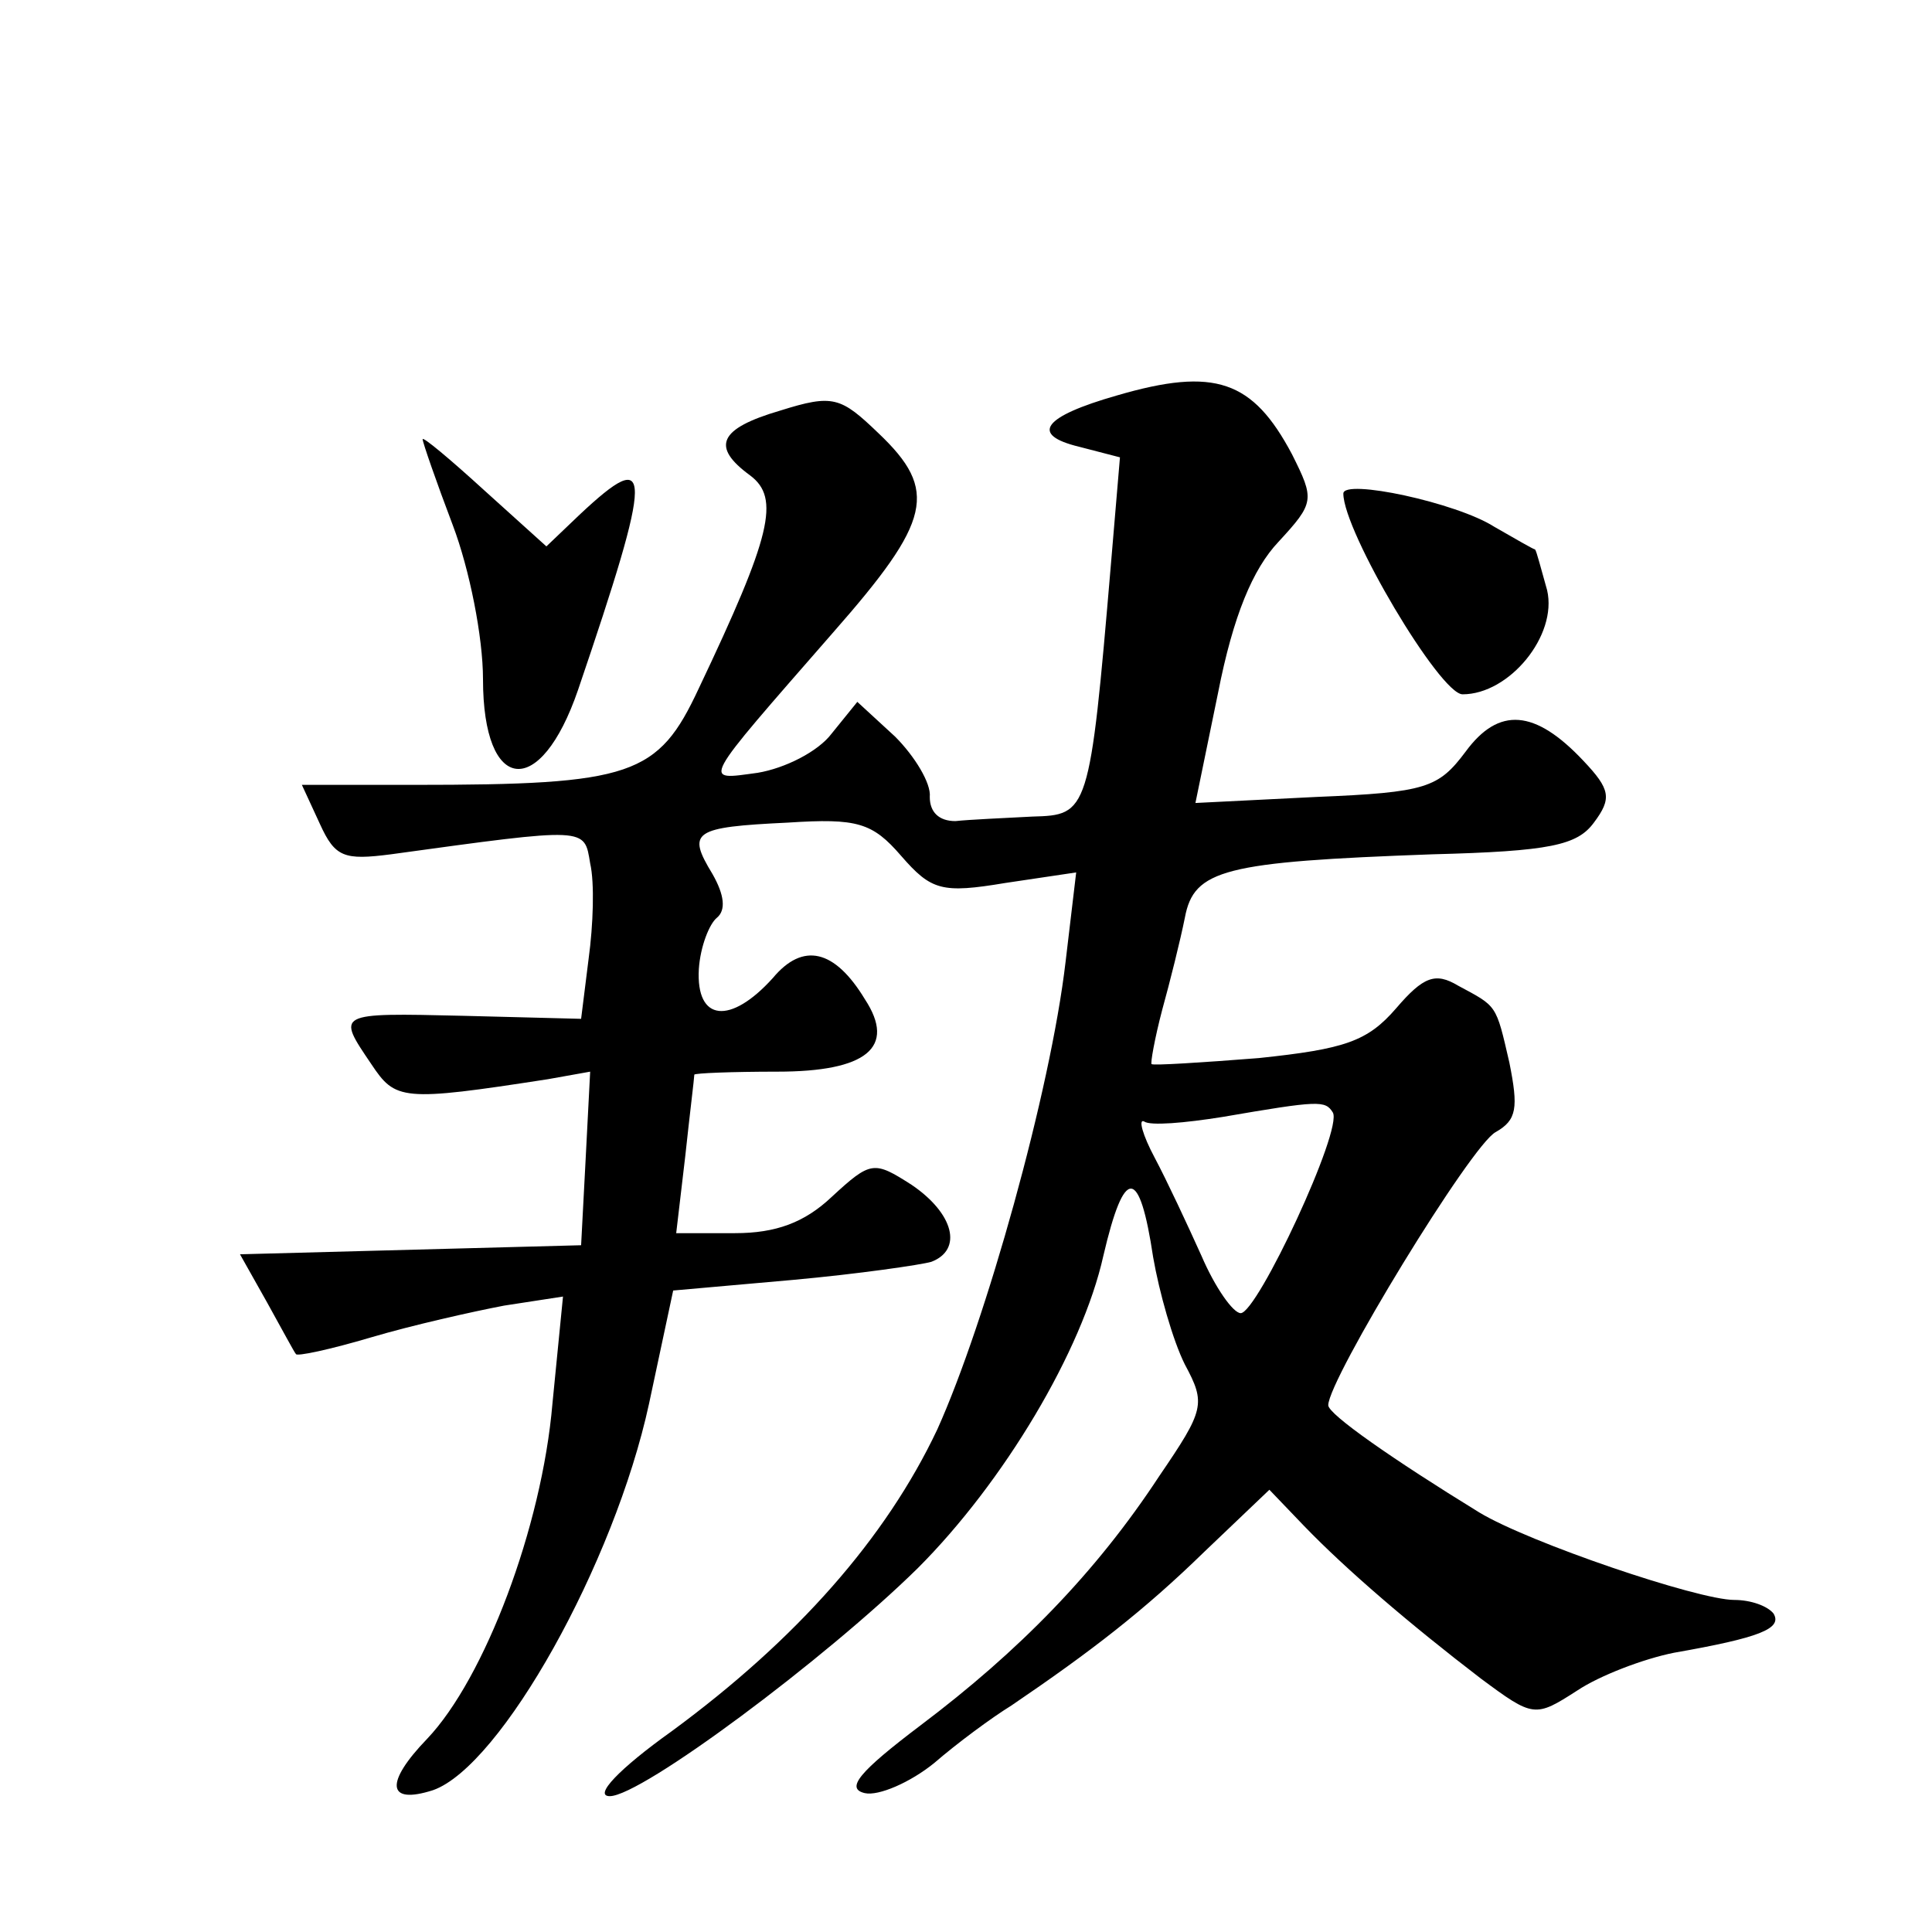 <?xml version="1.0" standalone="no"?>
<!DOCTYPE svg PUBLIC "-//W3C//DTD SVG 20010904//EN"
 "http://www.w3.org/TR/2001/REC-SVG-20010904/DTD/svg10.dtd">
<svg version="1.0" xmlns="http://www.w3.org/2000/svg"
 width="128pt" height="128pt" viewBox="0 0 128 128"
 preserveAspectRatio="xMidYMid meet">
<g transform="translate(0,128) scale(0.1,-0.1)"
fill="#0" stroke="none">
<path d="M740 1018 c-49 -14 -58 -26 -25 -34 l27 -7 -6 -71 c-14 -165 -15 -166
-52 -167 -19 -1 -42 -2 -51 -3 -11 0 -17 6 -17 16 1 9 -10 27 -23 40 l-25 23 -17
-21 c-9 -12 -31 -23 -49 -26 -37 -5 -39 -9 50 93 65 74 70 94 30 132 -25 24 -30
26 -65 15 -41 -12 -46 -24 -20 -43 20 -15 14 -40 -34 -141 -27 -58 -44 -64 -189
-64 l-74 0 12 -26 c10 -22 16 -24 47 -20 131 18 128 18 132 -6 3 -13 2 -41 -1 -63
l-5 -40 -78 2 c-85 2 -84 2 -61 -32 16 -24 20 -25 117 -10 l28 5 -3 -58 -3 -57
-113 -3 -113 -3 18 -32 c10 -18 18 -33 19 -34 0 -2 23 3 50 11 27 8 67 17 88 21
l39 6 -7 -71 c-7 -82 -45 -182 -83 -222 -28 -29 -27 -44 4 -34 45 16 120 150 143
256 l16 75 79 7 c44 4 85 10 92 12 21 8 15 32 -13 51 -25 16 -27 16 -53 -8 -18
-17 -37 -24 -64 -24 l-39 0 6 51 c3 28 6 52 6 54 0 1 25 2 55 2 59 0 79 16 58 48
-20 33 -41 38 -61 14 -28 -31 -51 -29 -49 6 1 15 7 30 12 34 6 5 5 15 -3 29 -17
28 -13 31 50 34 46 3 56 0 75 -22 20 -23 27 -25 69 -18 l47 7 -7 -59 c-10 -86 -53
-239 -85 -310 -34 -72 -93 -139 -176 -200 -35 -25 -52 -43 -41 -43 21 0 143 91
204 151 57 57 109 144 123 207 14 60 24 59 33 -1 4 -23 13 -55 21 -71 14 -26 13
-30 -17 -74 -42 -64 -93 -116 -158 -165 -41 -31 -50 -42 -37 -45 9 -2 30 7 46 20
15 13 38 30 51 38 53 36 88 63 128 102 l43 41 23 -24 c28 -29 70 -65 117 -101 35
-26 36 -26 64 -8 15 10 44 21 64 25 57 10 72 16 66 26 -4 5 -15 9 -26 9 -24 0 -136
38 -169 58 -57 35 -100 65 -100 71 0 17 95 173 111 181 14 8 15 16 9 46 -9 39 -8
37 -34 51 -15 9 -23 6 -41 -15 -19 -22 -34 -27 -91 -33 -38 -3 -70 -5 -71 -4 -1
0 2 17 7 36 5 18 12 46 15 61 6 32 26 37 164 42 78 2 96 6 107 21 12 16 11 22 -7
41 -32 34 -56 36 -78 6 -18 -24 -26 -27 -99 -30 l-80 -4 15 73 c10 51 23 82 40
100 24 26 24 28 9 58 -26 49 -51 58 -116 39z m143 -475 c7 -11 -50 -133 -61 -133
-5 0 -17 17 -26 38 -9 20 -23 50 -31 65 -8 15 -11 26 -7 24 4 -3 27 -1 52 3 64
11 68 11 73 3z M280 989 c0 -2 9 -28 20 -57 11 -29 20 -74 20 -102 0 -76 38 -80
63 -7 50 147 50 162 1 116 l-22 -21 -41 37 c-23 21 -41 36 -41 34z M890 953 c0
-25 64 -133 79 -133 31 0 63 39 56 69 -4 14 -7 26 -8 27 -1 0 -13 7 -27 15 -25
16 -100 32 -100 22z"/>
</g>
</svg>
